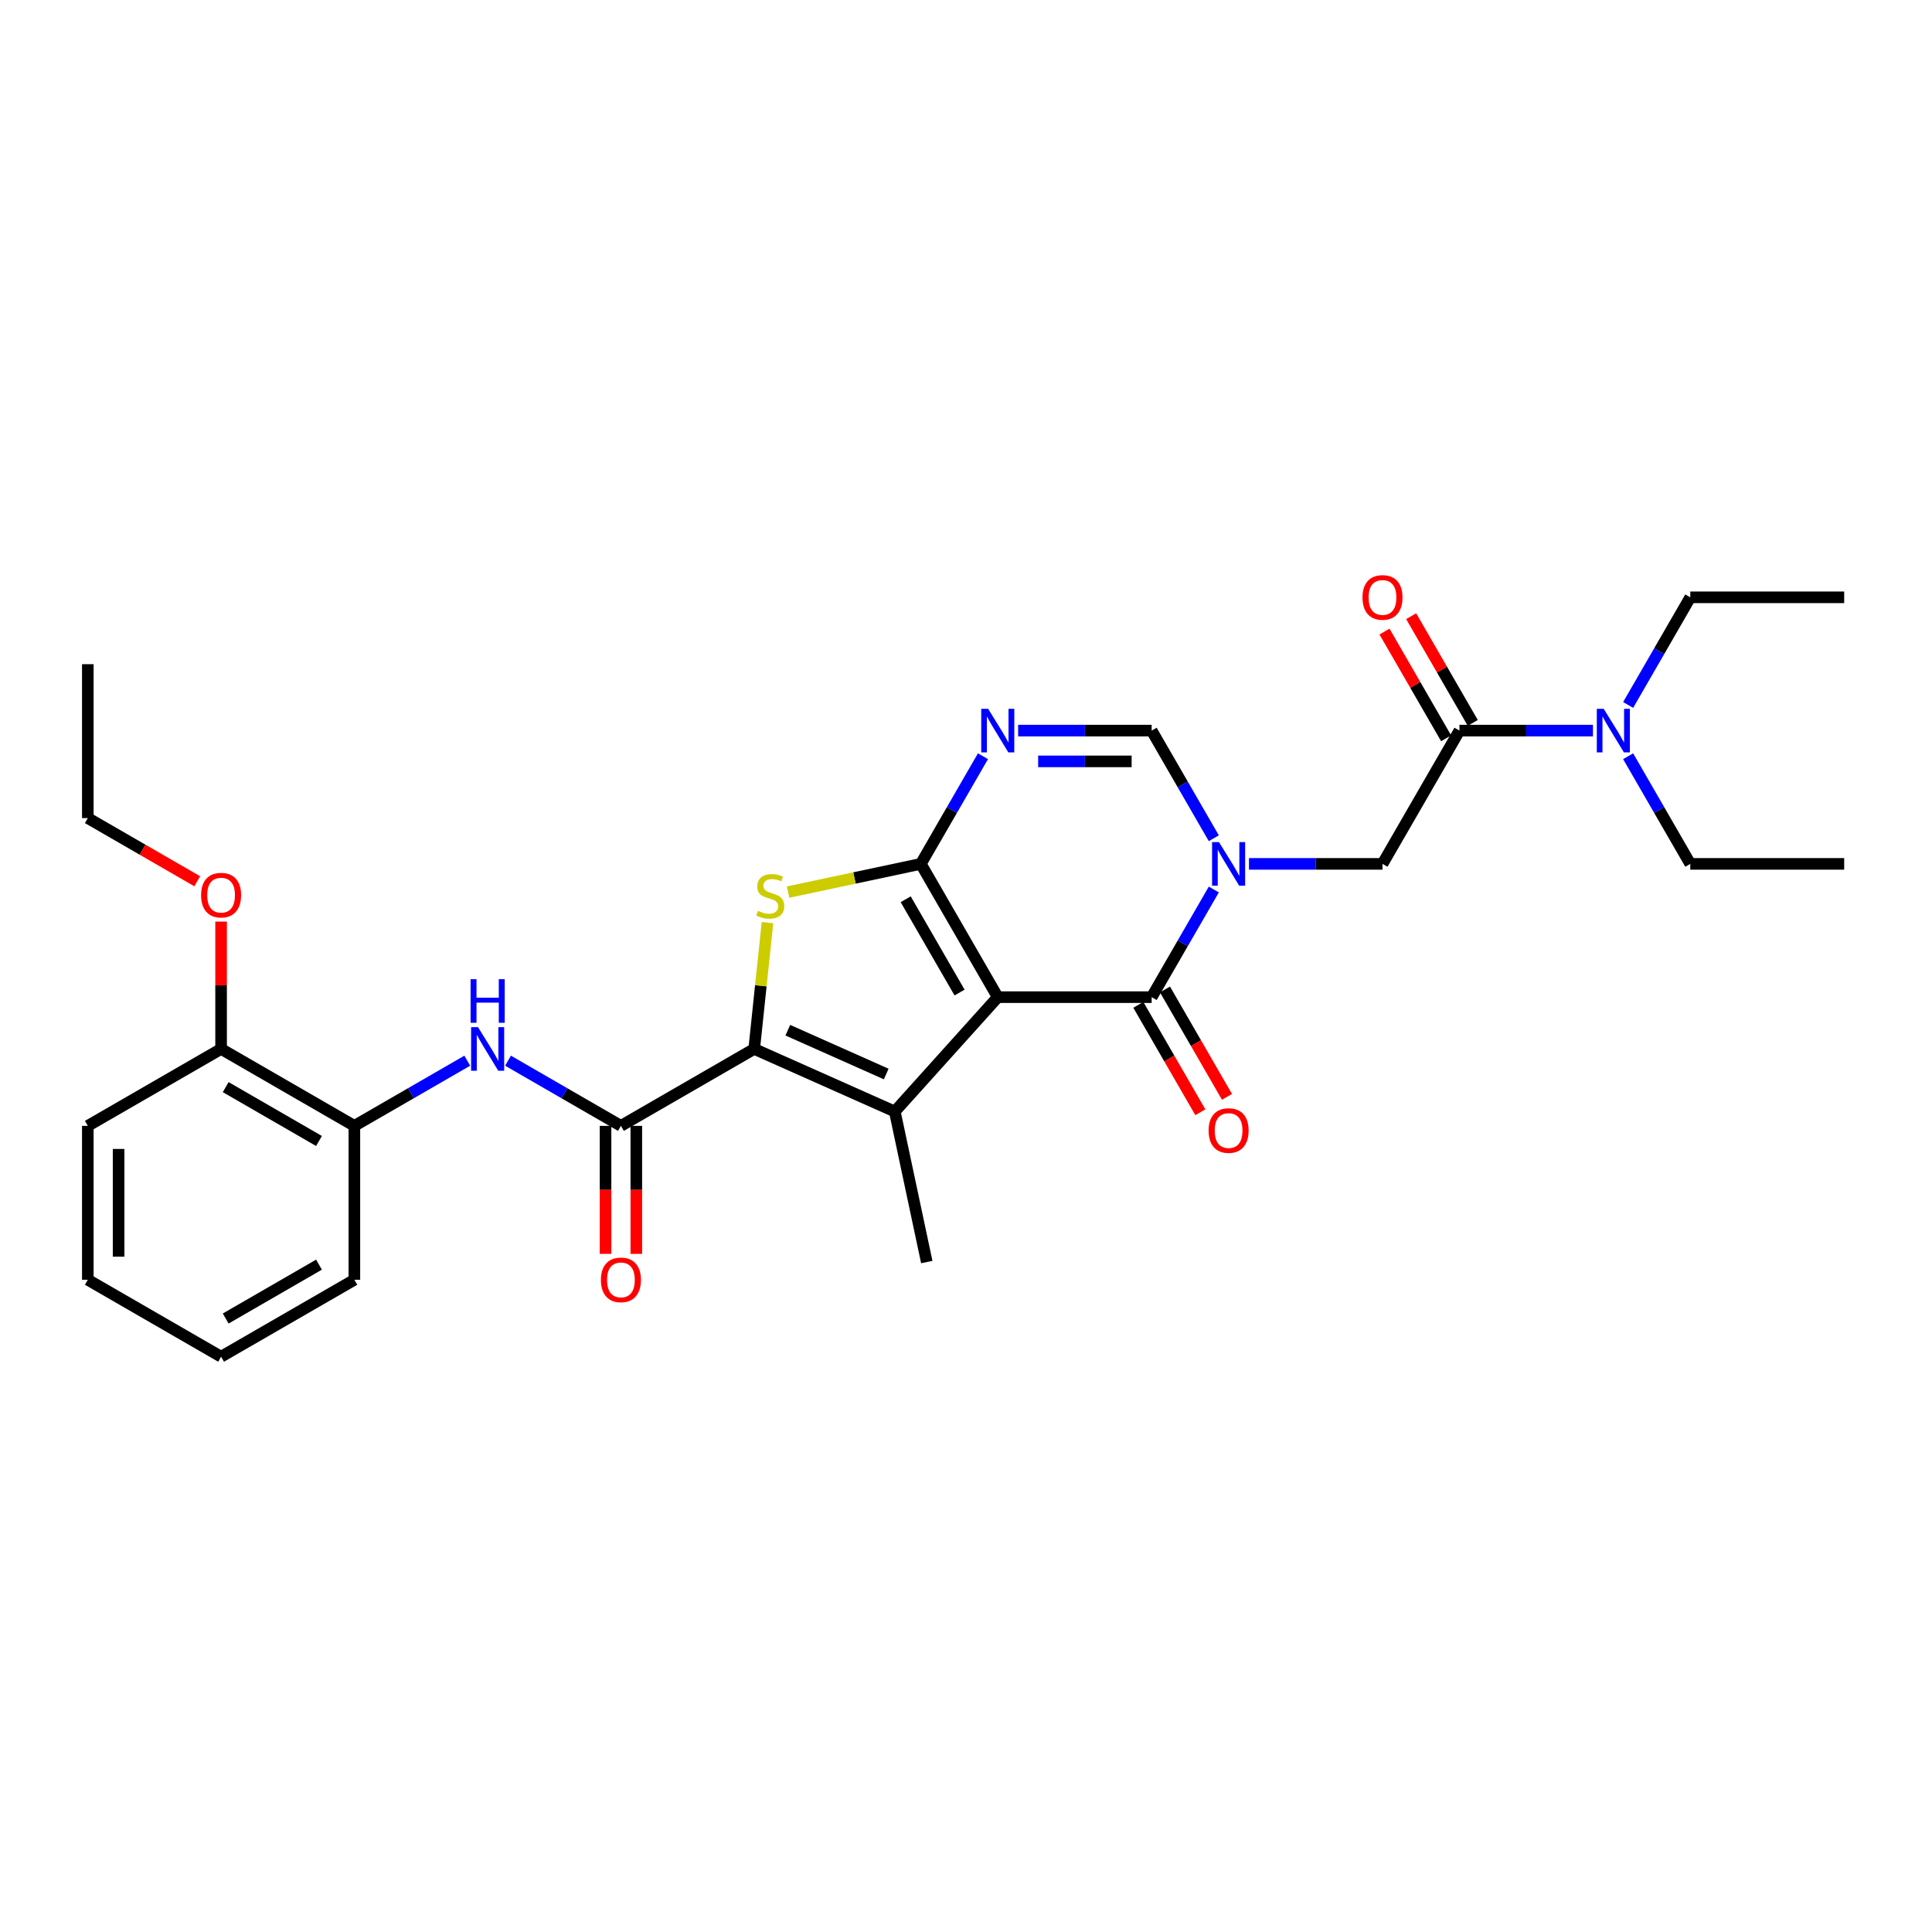 <?xml version='1.0' encoding='iso-8859-1'?>
<svg version='1.1' baseProfile='full'
              xmlns='http://www.w3.org/2000/svg'
                      xmlns:rdkit='http://www.rdkit.org/xml'
                      xmlns:xlink='http://www.w3.org/1999/xlink'
                  xml:space='preserve'
width='1000px' height='1000px' viewBox='0 0 1000 1000'>
<!-- END OF HEADER -->
<rect style='opacity:1.0;fill:#FFFFFF;stroke:none' width='1000' height='1000' x='0' y='0'> </rect>
<path class='bond-0' d='M 516.441,516.125 L 476.613,447.141' style='fill:none;fill-rule:evenodd;stroke:#000000;stroke-width:6px;stroke-linecap:butt;stroke-linejoin:miter;stroke-opacity:1' />
<path class='bond-0' d='M 496.67,513.743 L 468.791,465.454' style='fill:none;fill-rule:evenodd;stroke:#000000;stroke-width:6px;stroke-linecap:butt;stroke-linejoin:miter;stroke-opacity:1' />
<path class='bond-1' d='M 516.441,516.125 L 463.141,575.32' style='fill:none;fill-rule:evenodd;stroke:#000000;stroke-width:6px;stroke-linecap:butt;stroke-linejoin:miter;stroke-opacity:1' />
<path class='bond-5' d='M 516.441,516.125 L 596.096,516.125' style='fill:none;fill-rule:evenodd;stroke:#000000;stroke-width:6px;stroke-linecap:butt;stroke-linejoin:miter;stroke-opacity:1' />
<path class='bond-4' d='M 476.613,447.141 L 442.268,454.442' style='fill:none;fill-rule:evenodd;stroke:#000000;stroke-width:6px;stroke-linecap:butt;stroke-linejoin:miter;stroke-opacity:1' />
<path class='bond-4' d='M 442.268,454.442 L 407.923,461.742' style='fill:none;fill-rule:evenodd;stroke:#CCCC00;stroke-width:6px;stroke-linecap:butt;stroke-linejoin:miter;stroke-opacity:1' />
<path class='bond-6' d='M 476.613,447.141 L 492.696,419.285' style='fill:none;fill-rule:evenodd;stroke:#000000;stroke-width:6px;stroke-linecap:butt;stroke-linejoin:miter;stroke-opacity:1' />
<path class='bond-6' d='M 492.696,419.285 L 508.779,391.428' style='fill:none;fill-rule:evenodd;stroke:#0000FF;stroke-width:6px;stroke-linecap:butt;stroke-linejoin:miter;stroke-opacity:1' />
<path class='bond-2' d='M 463.141,575.32 L 390.372,542.922' style='fill:none;fill-rule:evenodd;stroke:#000000;stroke-width:6px;stroke-linecap:butt;stroke-linejoin:miter;stroke-opacity:1' />
<path class='bond-2' d='M 458.706,555.907 L 407.767,533.228' style='fill:none;fill-rule:evenodd;stroke:#000000;stroke-width:6px;stroke-linecap:butt;stroke-linejoin:miter;stroke-opacity:1' />
<path class='bond-18' d='M 463.141,575.32 L 479.702,653.235' style='fill:none;fill-rule:evenodd;stroke:#000000;stroke-width:6px;stroke-linecap:butt;stroke-linejoin:miter;stroke-opacity:1' />
<path class='bond-7' d='M 390.372,542.922 L 321.389,582.749' style='fill:none;fill-rule:evenodd;stroke:#000000;stroke-width:6px;stroke-linecap:butt;stroke-linejoin:miter;stroke-opacity:1' />
<path class='bond-30' d='M 390.372,542.922 L 393.808,510.234' style='fill:none;fill-rule:evenodd;stroke:#000000;stroke-width:6px;stroke-linecap:butt;stroke-linejoin:miter;stroke-opacity:1' />
<path class='bond-30' d='M 393.808,510.234 L 397.244,477.547' style='fill:none;fill-rule:evenodd;stroke:#CCCC00;stroke-width:6px;stroke-linecap:butt;stroke-linejoin:miter;stroke-opacity:1' />
<path class='bond-3' d='M 628.262,460.412 L 612.179,488.268' style='fill:none;fill-rule:evenodd;stroke:#0000FF;stroke-width:6px;stroke-linecap:butt;stroke-linejoin:miter;stroke-opacity:1' />
<path class='bond-3' d='M 612.179,488.268 L 596.096,516.125' style='fill:none;fill-rule:evenodd;stroke:#000000;stroke-width:6px;stroke-linecap:butt;stroke-linejoin:miter;stroke-opacity:1' />
<path class='bond-8' d='M 628.262,433.871 L 612.179,406.014' style='fill:none;fill-rule:evenodd;stroke:#0000FF;stroke-width:6px;stroke-linecap:butt;stroke-linejoin:miter;stroke-opacity:1' />
<path class='bond-8' d='M 612.179,406.014 L 596.096,378.158' style='fill:none;fill-rule:evenodd;stroke:#000000;stroke-width:6px;stroke-linecap:butt;stroke-linejoin:miter;stroke-opacity:1' />
<path class='bond-11' d='M 646.47,447.141 L 681.025,447.141' style='fill:none;fill-rule:evenodd;stroke:#0000FF;stroke-width:6px;stroke-linecap:butt;stroke-linejoin:miter;stroke-opacity:1' />
<path class='bond-11' d='M 681.025,447.141 L 715.579,447.141' style='fill:none;fill-rule:evenodd;stroke:#000000;stroke-width:6px;stroke-linecap:butt;stroke-linejoin:miter;stroke-opacity:1' />
<path class='bond-13' d='M 589.198,520.108 L 605.244,547.9' style='fill:none;fill-rule:evenodd;stroke:#000000;stroke-width:6px;stroke-linecap:butt;stroke-linejoin:miter;stroke-opacity:1' />
<path class='bond-13' d='M 605.244,547.9 L 621.29,575.693' style='fill:none;fill-rule:evenodd;stroke:#FF0000;stroke-width:6px;stroke-linecap:butt;stroke-linejoin:miter;stroke-opacity:1' />
<path class='bond-13' d='M 602.995,512.142 L 619.041,539.935' style='fill:none;fill-rule:evenodd;stroke:#000000;stroke-width:6px;stroke-linecap:butt;stroke-linejoin:miter;stroke-opacity:1' />
<path class='bond-13' d='M 619.041,539.935 L 635.087,567.728' style='fill:none;fill-rule:evenodd;stroke:#FF0000;stroke-width:6px;stroke-linecap:butt;stroke-linejoin:miter;stroke-opacity:1' />
<path class='bond-31' d='M 526.987,378.158 L 561.542,378.158' style='fill:none;fill-rule:evenodd;stroke:#0000FF;stroke-width:6px;stroke-linecap:butt;stroke-linejoin:miter;stroke-opacity:1' />
<path class='bond-31' d='M 561.542,378.158 L 596.096,378.158' style='fill:none;fill-rule:evenodd;stroke:#000000;stroke-width:6px;stroke-linecap:butt;stroke-linejoin:miter;stroke-opacity:1' />
<path class='bond-31' d='M 537.354,394.089 L 561.542,394.089' style='fill:none;fill-rule:evenodd;stroke:#0000FF;stroke-width:6px;stroke-linecap:butt;stroke-linejoin:miter;stroke-opacity:1' />
<path class='bond-31' d='M 561.542,394.089 L 585.73,394.089' style='fill:none;fill-rule:evenodd;stroke:#000000;stroke-width:6px;stroke-linecap:butt;stroke-linejoin:miter;stroke-opacity:1' />
<path class='bond-9' d='M 321.389,582.749 L 292.17,565.88' style='fill:none;fill-rule:evenodd;stroke:#000000;stroke-width:6px;stroke-linecap:butt;stroke-linejoin:miter;stroke-opacity:1' />
<path class='bond-9' d='M 292.17,565.88 L 262.952,549.011' style='fill:none;fill-rule:evenodd;stroke:#0000FF;stroke-width:6px;stroke-linecap:butt;stroke-linejoin:miter;stroke-opacity:1' />
<path class='bond-15' d='M 313.423,582.749 L 313.423,615.878' style='fill:none;fill-rule:evenodd;stroke:#000000;stroke-width:6px;stroke-linecap:butt;stroke-linejoin:miter;stroke-opacity:1' />
<path class='bond-15' d='M 313.423,615.878 L 313.423,649.007' style='fill:none;fill-rule:evenodd;stroke:#FF0000;stroke-width:6px;stroke-linecap:butt;stroke-linejoin:miter;stroke-opacity:1' />
<path class='bond-15' d='M 329.354,582.749 L 329.354,615.878' style='fill:none;fill-rule:evenodd;stroke:#000000;stroke-width:6px;stroke-linecap:butt;stroke-linejoin:miter;stroke-opacity:1' />
<path class='bond-15' d='M 329.354,615.878 L 329.354,649.007' style='fill:none;fill-rule:evenodd;stroke:#FF0000;stroke-width:6px;stroke-linecap:butt;stroke-linejoin:miter;stroke-opacity:1' />
<path class='bond-12' d='M 241.859,549.011 L 212.64,565.88' style='fill:none;fill-rule:evenodd;stroke:#0000FF;stroke-width:6px;stroke-linecap:butt;stroke-linejoin:miter;stroke-opacity:1' />
<path class='bond-12' d='M 212.64,565.88 L 183.422,582.749' style='fill:none;fill-rule:evenodd;stroke:#000000;stroke-width:6px;stroke-linecap:butt;stroke-linejoin:miter;stroke-opacity:1' />
<path class='bond-10' d='M 755.407,378.158 L 715.579,447.141' style='fill:none;fill-rule:evenodd;stroke:#000000;stroke-width:6px;stroke-linecap:butt;stroke-linejoin:miter;stroke-opacity:1' />
<path class='bond-14' d='M 755.407,378.158 L 789.962,378.158' style='fill:none;fill-rule:evenodd;stroke:#000000;stroke-width:6px;stroke-linecap:butt;stroke-linejoin:miter;stroke-opacity:1' />
<path class='bond-14' d='M 789.962,378.158 L 824.516,378.158' style='fill:none;fill-rule:evenodd;stroke:#0000FF;stroke-width:6px;stroke-linecap:butt;stroke-linejoin:miter;stroke-opacity:1' />
<path class='bond-16' d='M 762.305,374.175 L 746.36,346.558' style='fill:none;fill-rule:evenodd;stroke:#000000;stroke-width:6px;stroke-linecap:butt;stroke-linejoin:miter;stroke-opacity:1' />
<path class='bond-16' d='M 746.36,346.558 L 730.415,318.94' style='fill:none;fill-rule:evenodd;stroke:#FF0000;stroke-width:6px;stroke-linecap:butt;stroke-linejoin:miter;stroke-opacity:1' />
<path class='bond-16' d='M 748.509,382.141 L 732.564,354.523' style='fill:none;fill-rule:evenodd;stroke:#000000;stroke-width:6px;stroke-linecap:butt;stroke-linejoin:miter;stroke-opacity:1' />
<path class='bond-16' d='M 732.564,354.523 L 716.619,326.906' style='fill:none;fill-rule:evenodd;stroke:#FF0000;stroke-width:6px;stroke-linecap:butt;stroke-linejoin:miter;stroke-opacity:1' />
<path class='bond-17' d='M 183.422,582.749 L 114.438,542.922' style='fill:none;fill-rule:evenodd;stroke:#000000;stroke-width:6px;stroke-linecap:butt;stroke-linejoin:miter;stroke-opacity:1' />
<path class='bond-17' d='M 165.109,590.572 L 116.82,562.693' style='fill:none;fill-rule:evenodd;stroke:#000000;stroke-width:6px;stroke-linecap:butt;stroke-linejoin:miter;stroke-opacity:1' />
<path class='bond-22' d='M 183.422,582.749 L 183.422,662.405' style='fill:none;fill-rule:evenodd;stroke:#000000;stroke-width:6px;stroke-linecap:butt;stroke-linejoin:miter;stroke-opacity:1' />
<path class='bond-20' d='M 842.724,364.887 L 858.807,337.031' style='fill:none;fill-rule:evenodd;stroke:#0000FF;stroke-width:6px;stroke-linecap:butt;stroke-linejoin:miter;stroke-opacity:1' />
<path class='bond-20' d='M 858.807,337.031 L 874.89,309.174' style='fill:none;fill-rule:evenodd;stroke:#000000;stroke-width:6px;stroke-linecap:butt;stroke-linejoin:miter;stroke-opacity:1' />
<path class='bond-21' d='M 842.724,391.428 L 858.807,419.285' style='fill:none;fill-rule:evenodd;stroke:#0000FF;stroke-width:6px;stroke-linecap:butt;stroke-linejoin:miter;stroke-opacity:1' />
<path class='bond-21' d='M 858.807,419.285 L 874.89,447.141' style='fill:none;fill-rule:evenodd;stroke:#000000;stroke-width:6px;stroke-linecap:butt;stroke-linejoin:miter;stroke-opacity:1' />
<path class='bond-19' d='M 114.438,542.922 L 114.438,509.968' style='fill:none;fill-rule:evenodd;stroke:#000000;stroke-width:6px;stroke-linecap:butt;stroke-linejoin:miter;stroke-opacity:1' />
<path class='bond-19' d='M 114.438,509.968 L 114.438,477.015' style='fill:none;fill-rule:evenodd;stroke:#FF0000;stroke-width:6px;stroke-linecap:butt;stroke-linejoin:miter;stroke-opacity:1' />
<path class='bond-23' d='M 114.438,542.922 L 45.455,582.749' style='fill:none;fill-rule:evenodd;stroke:#000000;stroke-width:6px;stroke-linecap:butt;stroke-linejoin:miter;stroke-opacity:1' />
<path class='bond-24' d='M 102.092,456.138 L 73.773,439.788' style='fill:none;fill-rule:evenodd;stroke:#FF0000;stroke-width:6px;stroke-linecap:butt;stroke-linejoin:miter;stroke-opacity:1' />
<path class='bond-24' d='M 73.773,439.788 L 45.455,423.439' style='fill:none;fill-rule:evenodd;stroke:#000000;stroke-width:6px;stroke-linecap:butt;stroke-linejoin:miter;stroke-opacity:1' />
<path class='bond-25' d='M 874.89,309.174 L 954.545,309.174' style='fill:none;fill-rule:evenodd;stroke:#000000;stroke-width:6px;stroke-linecap:butt;stroke-linejoin:miter;stroke-opacity:1' />
<path class='bond-26' d='M 874.89,447.141 L 954.545,447.141' style='fill:none;fill-rule:evenodd;stroke:#000000;stroke-width:6px;stroke-linecap:butt;stroke-linejoin:miter;stroke-opacity:1' />
<path class='bond-28' d='M 183.422,662.405 L 114.438,702.232' style='fill:none;fill-rule:evenodd;stroke:#000000;stroke-width:6px;stroke-linecap:butt;stroke-linejoin:miter;stroke-opacity:1' />
<path class='bond-28' d='M 165.109,654.582 L 116.82,682.462' style='fill:none;fill-rule:evenodd;stroke:#000000;stroke-width:6px;stroke-linecap:butt;stroke-linejoin:miter;stroke-opacity:1' />
<path class='bond-32' d='M 45.455,582.749 L 45.455,662.405' style='fill:none;fill-rule:evenodd;stroke:#000000;stroke-width:6px;stroke-linecap:butt;stroke-linejoin:miter;stroke-opacity:1' />
<path class='bond-32' d='M 61.386,594.698 L 61.386,650.456' style='fill:none;fill-rule:evenodd;stroke:#000000;stroke-width:6px;stroke-linecap:butt;stroke-linejoin:miter;stroke-opacity:1' />
<path class='bond-27' d='M 45.455,423.439 L 45.455,343.783' style='fill:none;fill-rule:evenodd;stroke:#000000;stroke-width:6px;stroke-linecap:butt;stroke-linejoin:miter;stroke-opacity:1' />
<path class='bond-29' d='M 114.438,702.232 L 45.455,662.405' style='fill:none;fill-rule:evenodd;stroke:#000000;stroke-width:6px;stroke-linecap:butt;stroke-linejoin:miter;stroke-opacity:1' />
<path  class='atom-4' d='M 630.938 435.862
L 638.33 447.81
Q 639.062 448.989, 640.241 451.124
Q 641.42 453.259, 641.484 453.386
L 641.484 435.862
L 644.479 435.862
L 644.479 458.421
L 641.388 458.421
L 633.455 445.357
Q 632.531 443.828, 631.543 442.075
Q 630.587 440.323, 630.3 439.781
L 630.3 458.421
L 627.369 458.421
L 627.369 435.862
L 630.938 435.862
' fill='#0000FF'/>
<path  class='atom-5' d='M 392.326 471.445
Q 392.581 471.541, 393.633 471.987
Q 394.684 472.433, 395.831 472.72
Q 397.01 472.975, 398.157 472.975
Q 400.292 472.975, 401.534 471.955
Q 402.777 470.904, 402.777 469.087
Q 402.777 467.845, 402.14 467.08
Q 401.534 466.315, 400.578 465.901
Q 399.623 465.487, 398.03 465.009
Q 396.022 464.404, 394.811 463.83
Q 393.633 463.257, 392.772 462.046
Q 391.944 460.835, 391.944 458.796
Q 391.944 455.96, 393.856 454.208
Q 395.799 452.455, 399.623 452.455
Q 402.235 452.455, 405.198 453.698
L 404.466 456.151
Q 401.757 455.036, 399.718 455.036
Q 397.52 455.036, 396.309 455.96
Q 395.098 456.852, 395.13 458.414
Q 395.13 459.624, 395.735 460.357
Q 396.373 461.09, 397.265 461.504
Q 398.189 461.918, 399.718 462.396
Q 401.757 463.034, 402.968 463.671
Q 404.179 464.308, 405.039 465.614
Q 405.931 466.889, 405.931 469.087
Q 405.931 472.21, 403.828 473.899
Q 401.757 475.555, 398.284 475.555
Q 396.277 475.555, 394.748 475.109
Q 393.25 474.695, 391.466 473.962
L 392.326 471.445
' fill='#CCCC00'/>
<path  class='atom-7' d='M 511.455 366.879
L 518.847 378.827
Q 519.579 380.006, 520.758 382.141
Q 521.937 384.275, 522.001 384.403
L 522.001 366.879
L 524.996 366.879
L 524.996 389.437
L 521.905 389.437
L 513.972 376.374
Q 513.048 374.844, 512.06 373.092
Q 511.104 371.339, 510.817 370.798
L 510.817 389.437
L 507.886 389.437
L 507.886 366.879
L 511.455 366.879
' fill='#0000FF'/>
<path  class='atom-10' d='M 247.419 531.642
L 254.811 543.591
Q 255.544 544.77, 256.723 546.904
Q 257.901 549.039, 257.965 549.167
L 257.965 531.642
L 260.96 531.642
L 260.96 554.201
L 257.87 554.201
L 249.936 541.137
Q 249.012 539.608, 248.024 537.856
Q 247.068 536.103, 246.782 535.562
L 246.782 554.201
L 243.85 554.201
L 243.85 531.642
L 247.419 531.642
' fill='#0000FF'/>
<path  class='atom-10' d='M 243.579 506.828
L 246.638 506.828
L 246.638 516.419
L 258.172 516.419
L 258.172 506.828
L 261.231 506.828
L 261.231 529.387
L 258.172 529.387
L 258.172 518.968
L 246.638 518.968
L 246.638 529.387
L 243.579 529.387
L 243.579 506.828
' fill='#0000FF'/>
<path  class='atom-14' d='M 625.569 585.172
Q 625.569 579.756, 628.245 576.729
Q 630.922 573.702, 635.924 573.702
Q 640.926 573.702, 643.603 576.729
Q 646.279 579.756, 646.279 585.172
Q 646.279 590.653, 643.571 593.775
Q 640.863 596.866, 635.924 596.866
Q 630.954 596.866, 628.245 593.775
Q 625.569 590.684, 625.569 585.172
M 635.924 594.317
Q 639.365 594.317, 641.213 592.023
Q 643.093 589.697, 643.093 585.172
Q 643.093 580.743, 641.213 578.513
Q 639.365 576.251, 635.924 576.251
Q 632.483 576.251, 630.603 578.481
Q 628.755 580.712, 628.755 585.172
Q 628.755 589.729, 630.603 592.023
Q 632.483 594.317, 635.924 594.317
' fill='#FF0000'/>
<path  class='atom-15' d='M 830.076 366.879
L 837.468 378.827
Q 838.201 380.006, 839.38 382.141
Q 840.559 384.275, 840.622 384.403
L 840.622 366.879
L 843.617 366.879
L 843.617 389.437
L 840.527 389.437
L 832.593 376.374
Q 831.669 374.844, 830.681 373.092
Q 829.726 371.339, 829.439 370.798
L 829.439 389.437
L 826.507 389.437
L 826.507 366.879
L 830.076 366.879
' fill='#0000FF'/>
<path  class='atom-16' d='M 311.034 662.468
Q 311.034 657.052, 313.71 654.025
Q 316.386 650.998, 321.389 650.998
Q 326.391 650.998, 329.068 654.025
Q 331.744 657.052, 331.744 662.468
Q 331.744 667.949, 329.036 671.071
Q 326.327 674.162, 321.389 674.162
Q 316.418 674.162, 313.71 671.071
Q 311.034 667.981, 311.034 662.468
M 321.389 671.613
Q 324.83 671.613, 326.678 669.319
Q 328.558 666.993, 328.558 662.468
Q 328.558 658.04, 326.678 655.809
Q 324.83 653.547, 321.389 653.547
Q 317.948 653.547, 316.068 655.777
Q 314.22 658.008, 314.22 662.468
Q 314.22 667.025, 316.068 669.319
Q 317.948 671.613, 321.389 671.613
' fill='#FF0000'/>
<path  class='atom-17' d='M 705.224 309.238
Q 705.224 303.821, 707.901 300.795
Q 710.577 297.768, 715.579 297.768
Q 720.582 297.768, 723.258 300.795
Q 725.935 303.821, 725.935 309.238
Q 725.935 314.718, 723.226 317.841
Q 720.518 320.931, 715.579 320.931
Q 710.609 320.931, 707.901 317.841
Q 705.224 314.75, 705.224 309.238
M 715.579 318.382
Q 719.02 318.382, 720.868 316.088
Q 722.748 313.762, 722.748 309.238
Q 722.748 304.809, 720.868 302.579
Q 719.02 300.317, 715.579 300.317
Q 712.138 300.317, 710.258 302.547
Q 708.41 304.777, 708.41 309.238
Q 708.41 313.794, 710.258 316.088
Q 712.138 318.382, 715.579 318.382
' fill='#FF0000'/>
<path  class='atom-20' d='M 104.083 463.33
Q 104.083 457.913, 106.759 454.887
Q 109.436 451.86, 114.438 451.86
Q 119.44 451.86, 122.117 454.887
Q 124.793 457.913, 124.793 463.33
Q 124.793 468.81, 122.085 471.933
Q 119.377 475.023, 114.438 475.023
Q 109.468 475.023, 106.759 471.933
Q 104.083 468.842, 104.083 463.33
M 114.438 472.474
Q 117.879 472.474, 119.727 470.18
Q 121.607 467.854, 121.607 463.33
Q 121.607 458.901, 119.727 456.671
Q 117.879 454.409, 114.438 454.409
Q 110.997 454.409, 109.117 456.639
Q 107.269 458.869, 107.269 463.33
Q 107.269 467.886, 109.117 470.18
Q 110.997 472.474, 114.438 472.474
' fill='#FF0000'/>
</svg>
